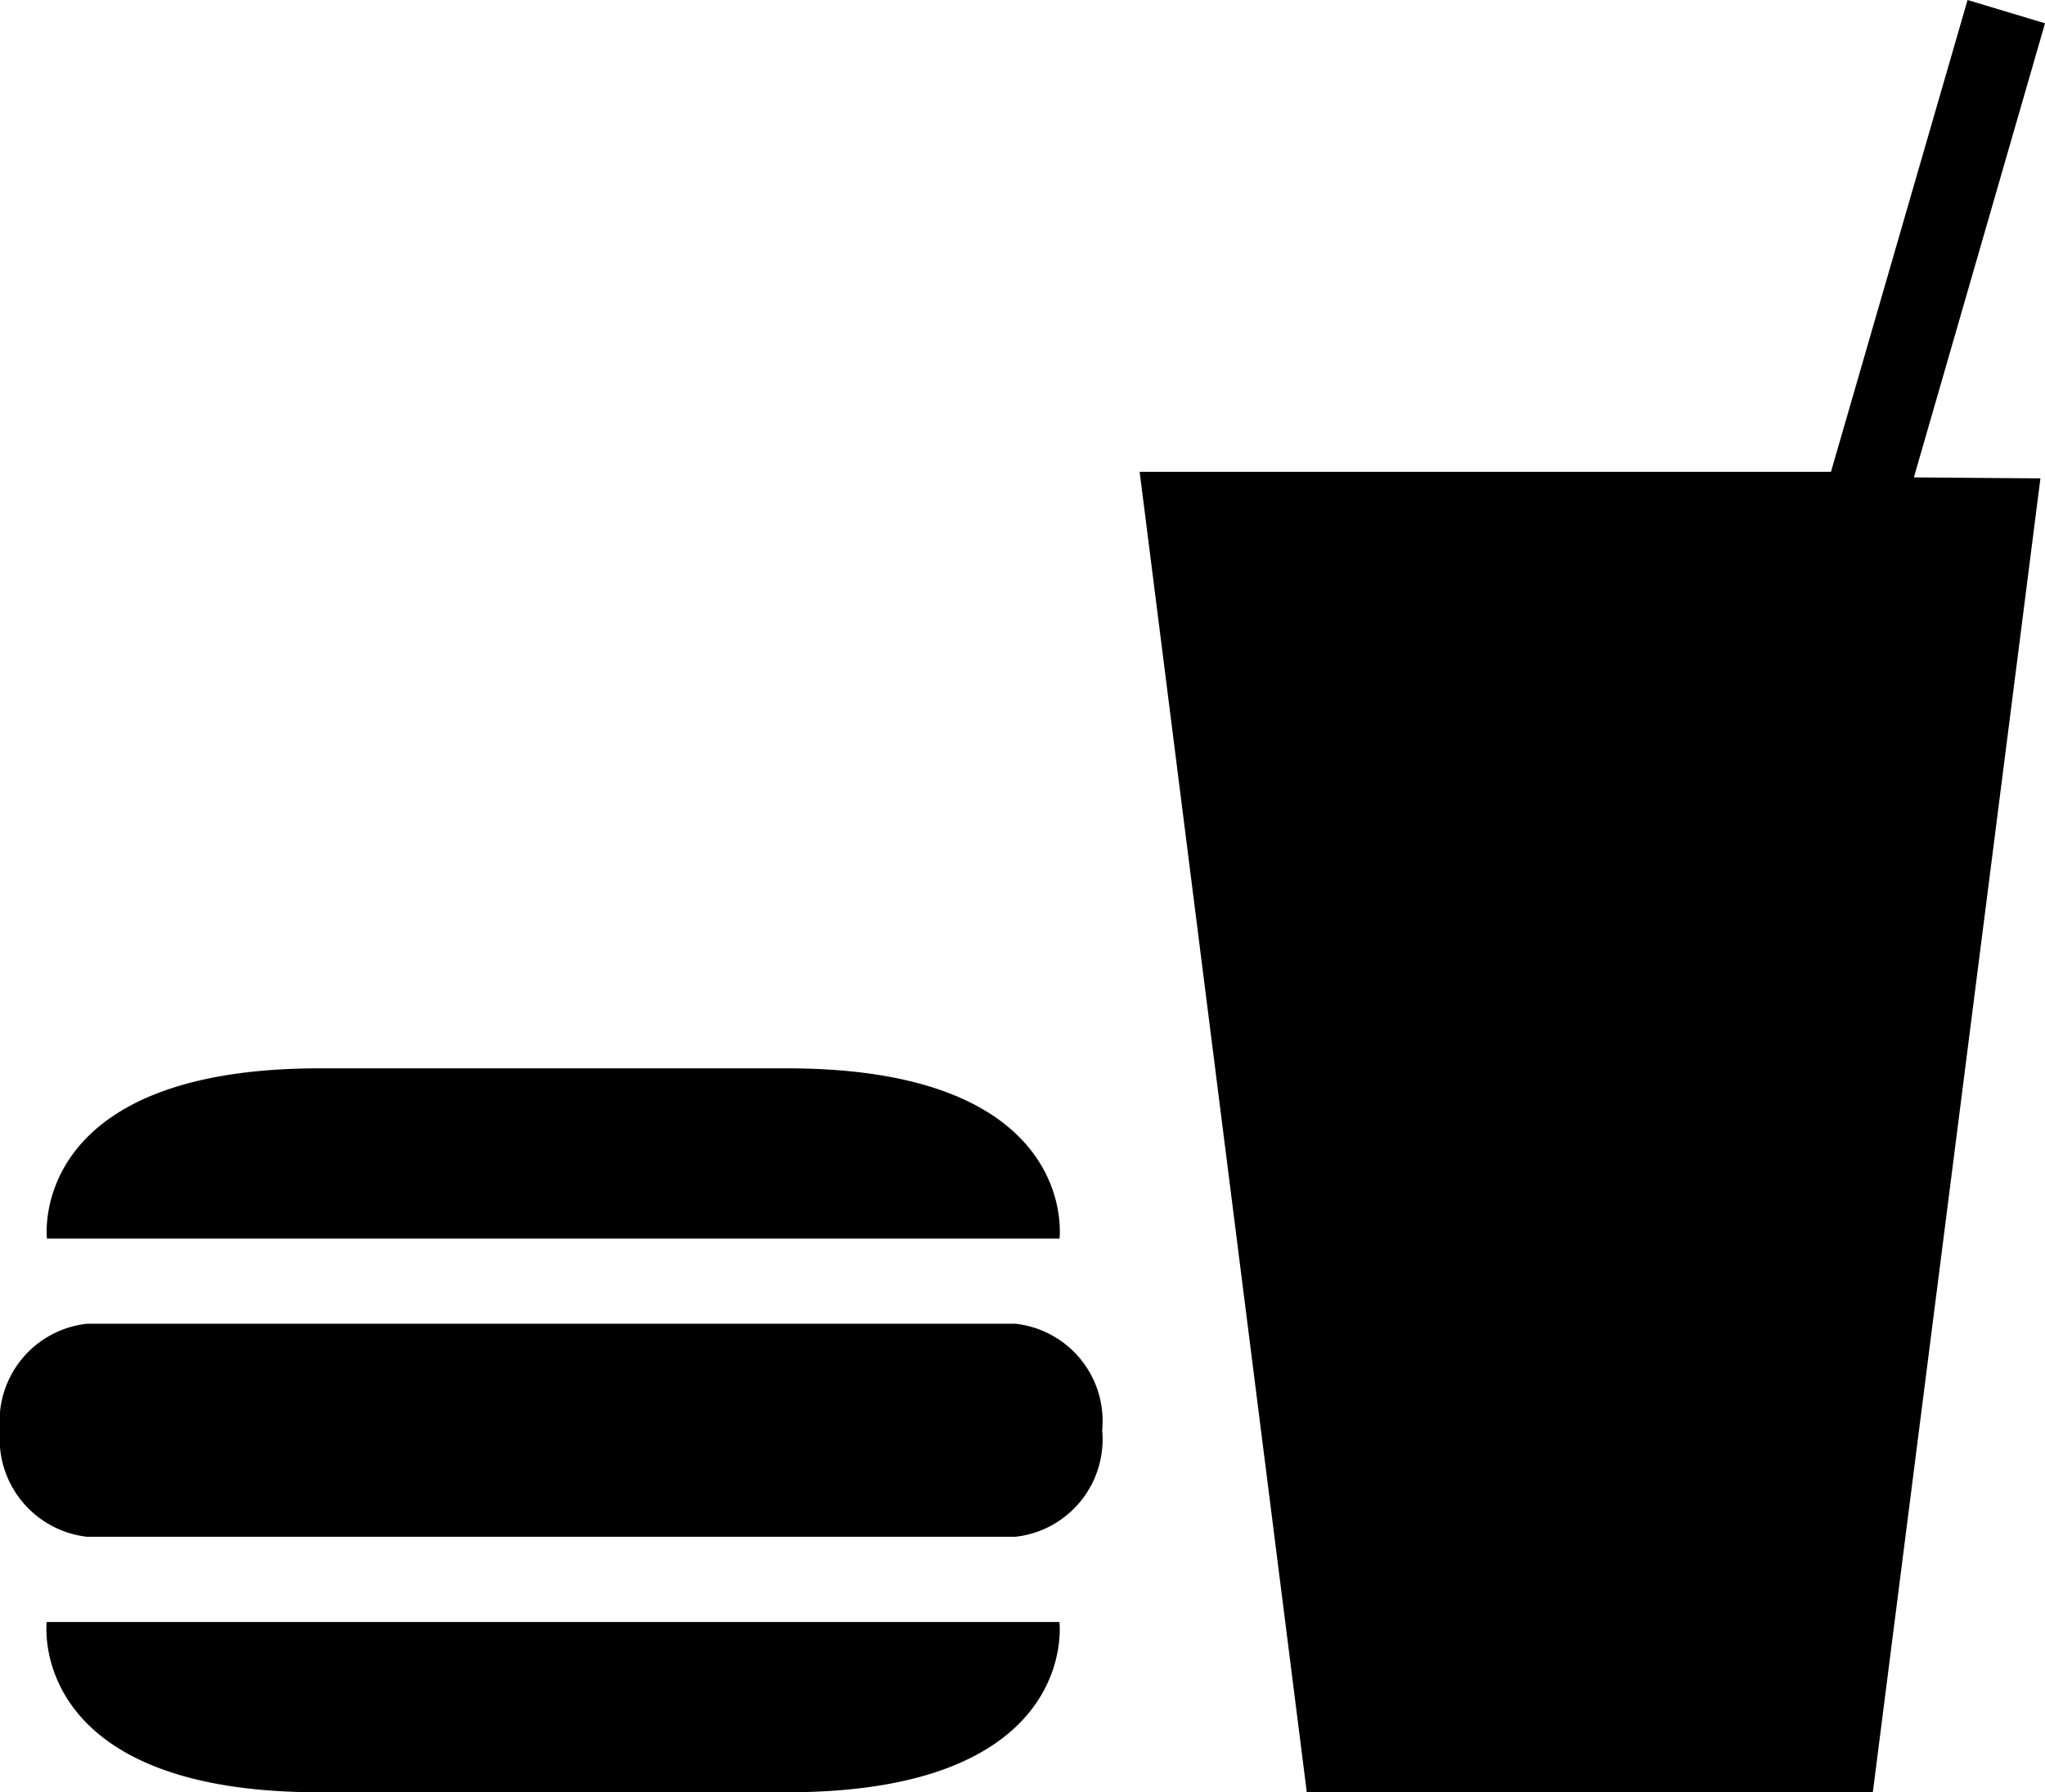 <svg xmlns="http://www.w3.org/2000/svg" width="22.816" height="20" viewBox="0 0 22.816 20">
  <path id="Icon_map-food" data-name="Icon map-food" d="M23.485,8.163l-1.87,14.662H15.3L13.435,8.09h7.713l1.524-5.265.864.26L22.073,8.152l1.412.011ZM12.541,16.646s.236-1.9-3.04-1.9H4.284c-3.271,0-3.04,1.9-3.04,1.9Zm-11.3,4.278s-.231,1.9,3.04,1.9H9.5c3.276,0,3.04-1.9,3.04-1.9H1.245Zm10.807-.951a1.093,1.093,0,0,0,.969-1.188,1.092,1.092,0,0,0-.969-1.189H1.69a1.094,1.094,0,0,0-.97,1.189,1.1,1.1,0,0,0,.97,1.188H12.051Z" transform="translate(-0.72 -2.825)"/>
</svg>
